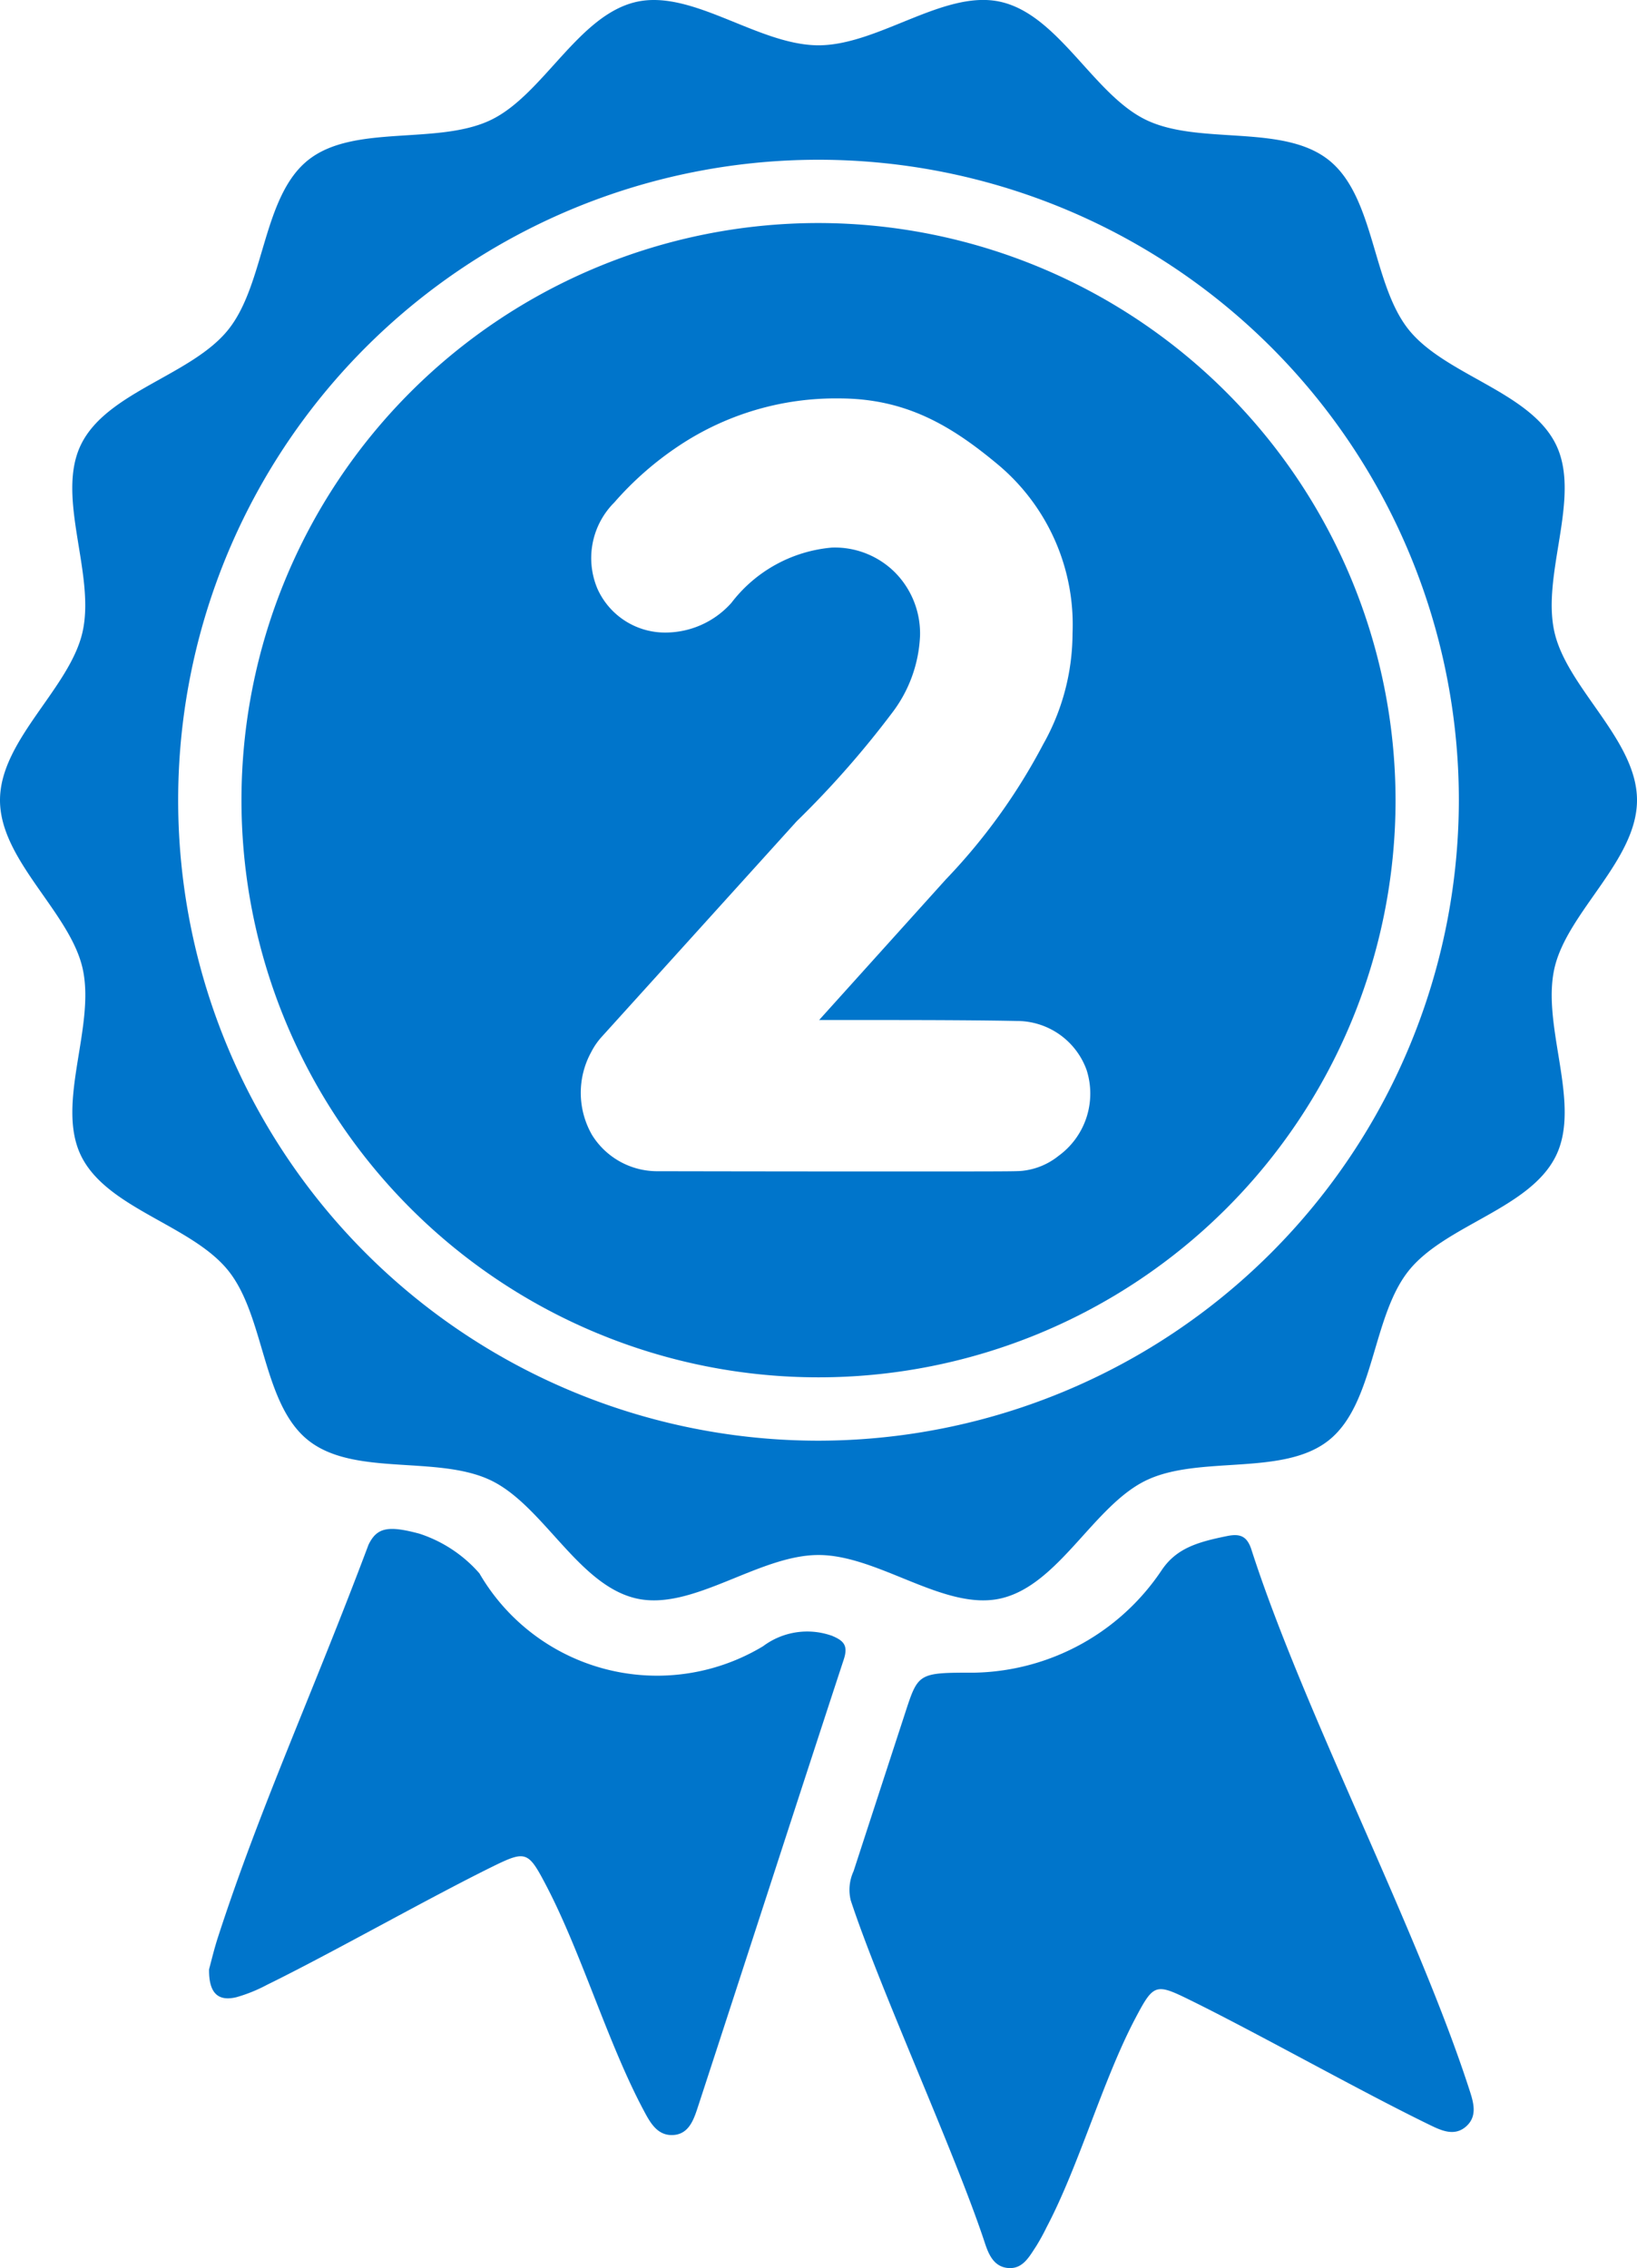 <svg id="rec_data_image11-2" xmlns="http://www.w3.org/2000/svg" xmlns:xlink="http://www.w3.org/1999/xlink" width="75.121" height="104.057" viewBox="0 0 75.121 104.057">
  <defs>
    <clipPath id="clip-path">
      <rect id="長方形_152" data-name="長方形 152" width="75.121" height="104.057" transform="translate(0 0)" fill="#0075cb"/>
    </clipPath>
  </defs>
  <g id="グループ_195" data-name="グループ 195" clip-path="url(#clip-path)">
    <path id="パス_141" data-name="パス 141" d="M57.429,71.1c-.2-.61-.505-.748-1.112-.626-1.35.273-2.312.554-2.991,1.541a10.575,10.575,0,0,1-8.586,4.728c-2.6,0-2.6,0-3.2,1.84q-1.187,3.636-2.371,7.272a2.031,2.031,0,0,0-.128,1.338c1.36,4.128,4.79,11.581,6.151,15.708.168.511.4,1.078,1.029,1.153.7.084,1-.5,1.323-.987a9.939,9.939,0,0,0,.483-.878c1.5-2.848,2.575-6.747,4.077-9.594.831-1.577.926-1.608,2.482-.843,3.188,1.567,7.838,4.195,11.034,5.746.517.251,1.121.533,1.652.071s.355-1.08.174-1.64c-2.4-7.437-7.623-17.39-10.018-24.829" fill="#0075cb"/>
    <path id="パス_142" data-name="パス 142" d="M38.139,75.038a3.38,3.38,0,0,0-3.122.492A9.426,9.426,0,0,1,22,72.187a6.207,6.207,0,0,0-2.759-1.822c-1.433-.383-1.945-.284-2.33.509C14.332,77.739,11.949,82.881,10,88.887c-.179.554-.312,1.123-.406,1.464-.016,1.118.43,1.487,1.267,1.279a7.1,7.1,0,0,0,1.39-.564c2.967-1.454,7.395-3.971,10.359-5.429,1.5-.737,1.627-.7,2.407.781,1.642,3.106,2.852,7.267,4.5,10.369.293.55.617,1.194,1.344,1.171.759-.023.98-.726,1.172-1.311,2.236-6.836,4.445-13.68,6.688-20.513.216-.658-.019-.871-.584-1.1" fill="#0075cb"/>
    <path id="パス_143" data-name="パス 143" d="M71.333,44.423c.587-2.583,3.788-4.948,3.788-7.71s-3.2-5.126-3.788-7.71c-.606-2.668,1.237-6.184.076-8.591-1.18-2.447-5.09-3.19-6.769-5.292s-1.547-6.087-3.66-7.773S55.037,6.682,52.59,5.5c-2.407-1.161-4-4.809-6.669-5.415-2.584-.587-5.6,1.993-8.36,1.993S31.787-.5,29.2.087c-2.668.606-4.264,4.254-6.67,5.415-2.448,1.18-6.29.166-8.392,1.845s-1.973,5.661-3.659,7.773-5.588,2.845-6.769,5.292c-1.161,2.407.682,5.923.076,8.591C3.2,31.587,0,33.952,0,36.713s3.2,5.127,3.789,7.71c.606,2.668-1.237,6.184-.076,8.591C4.894,55.46,8.8,56.2,10.482,58.306s1.548,6.088,3.66,7.774,5.944.664,8.391,1.844c2.406,1.161,4,4.808,6.67,5.415,2.584.587,5.6-1.994,8.358-1.994s5.776,2.581,8.36,1.994c2.667-.607,4.262-4.254,6.67-5.415,2.446-1.18,6.289-.167,8.389-1.845s1.974-5.662,3.661-7.774,5.588-2.845,6.768-5.291c1.161-2.407-.682-5.923-.076-8.591M37.561,66.1A29.385,29.385,0,1,1,66.946,36.713,29.418,29.418,0,0,1,37.561,66.1" fill="#0075cb"/>
    <path id="パス_144" data-name="パス 144" d="M37.561,10.233a26.48,26.48,0,1,0,26.48,26.48,26.51,26.51,0,0,0-26.48-26.48M48.585,53.025A3.182,3.182,0,0,1,47,53.708c-.267.036-.289.039-5.351.039-2.427,0-6.047,0-11.447-.011a3.519,3.519,0,0,1-3.034-1.663,3.883,3.883,0,0,1-.036-3.806,3.2,3.2,0,0,1,.477-.693L36.47,37.78c.029-.033.06-.065.091-.1a43.622,43.622,0,0,0,4.359-4.95,6.256,6.256,0,0,0,1.3-3.569,3.982,3.982,0,0,0-1.137-2.885,3.91,3.91,0,0,0-2.9-1.153,6.508,6.508,0,0,0-4.621,2.538,4.061,4.061,0,0,1-2.988,1.361h0a3.4,3.4,0,0,1-3.157-2.008,3.607,3.607,0,0,1,.773-3.961,14.789,14.789,0,0,1,2.979-2.609,12.971,12.971,0,0,1,7.335-2.164c3.05,0,5.139,1.229,7.339,3.075a9.574,9.574,0,0,1,3.375,7.706,10.4,10.4,0,0,1-1.354,5.1A27.285,27.285,0,0,1,43.4,40.353L37.589,46.8c.917,0,1.858,0,2.783,0,2.8,0,4.915.014,6.273.043A3.4,3.4,0,0,1,49.866,49.1a3.536,3.536,0,0,1-1.281,3.926" fill="#0075cb"/>
  </g>
</svg>
